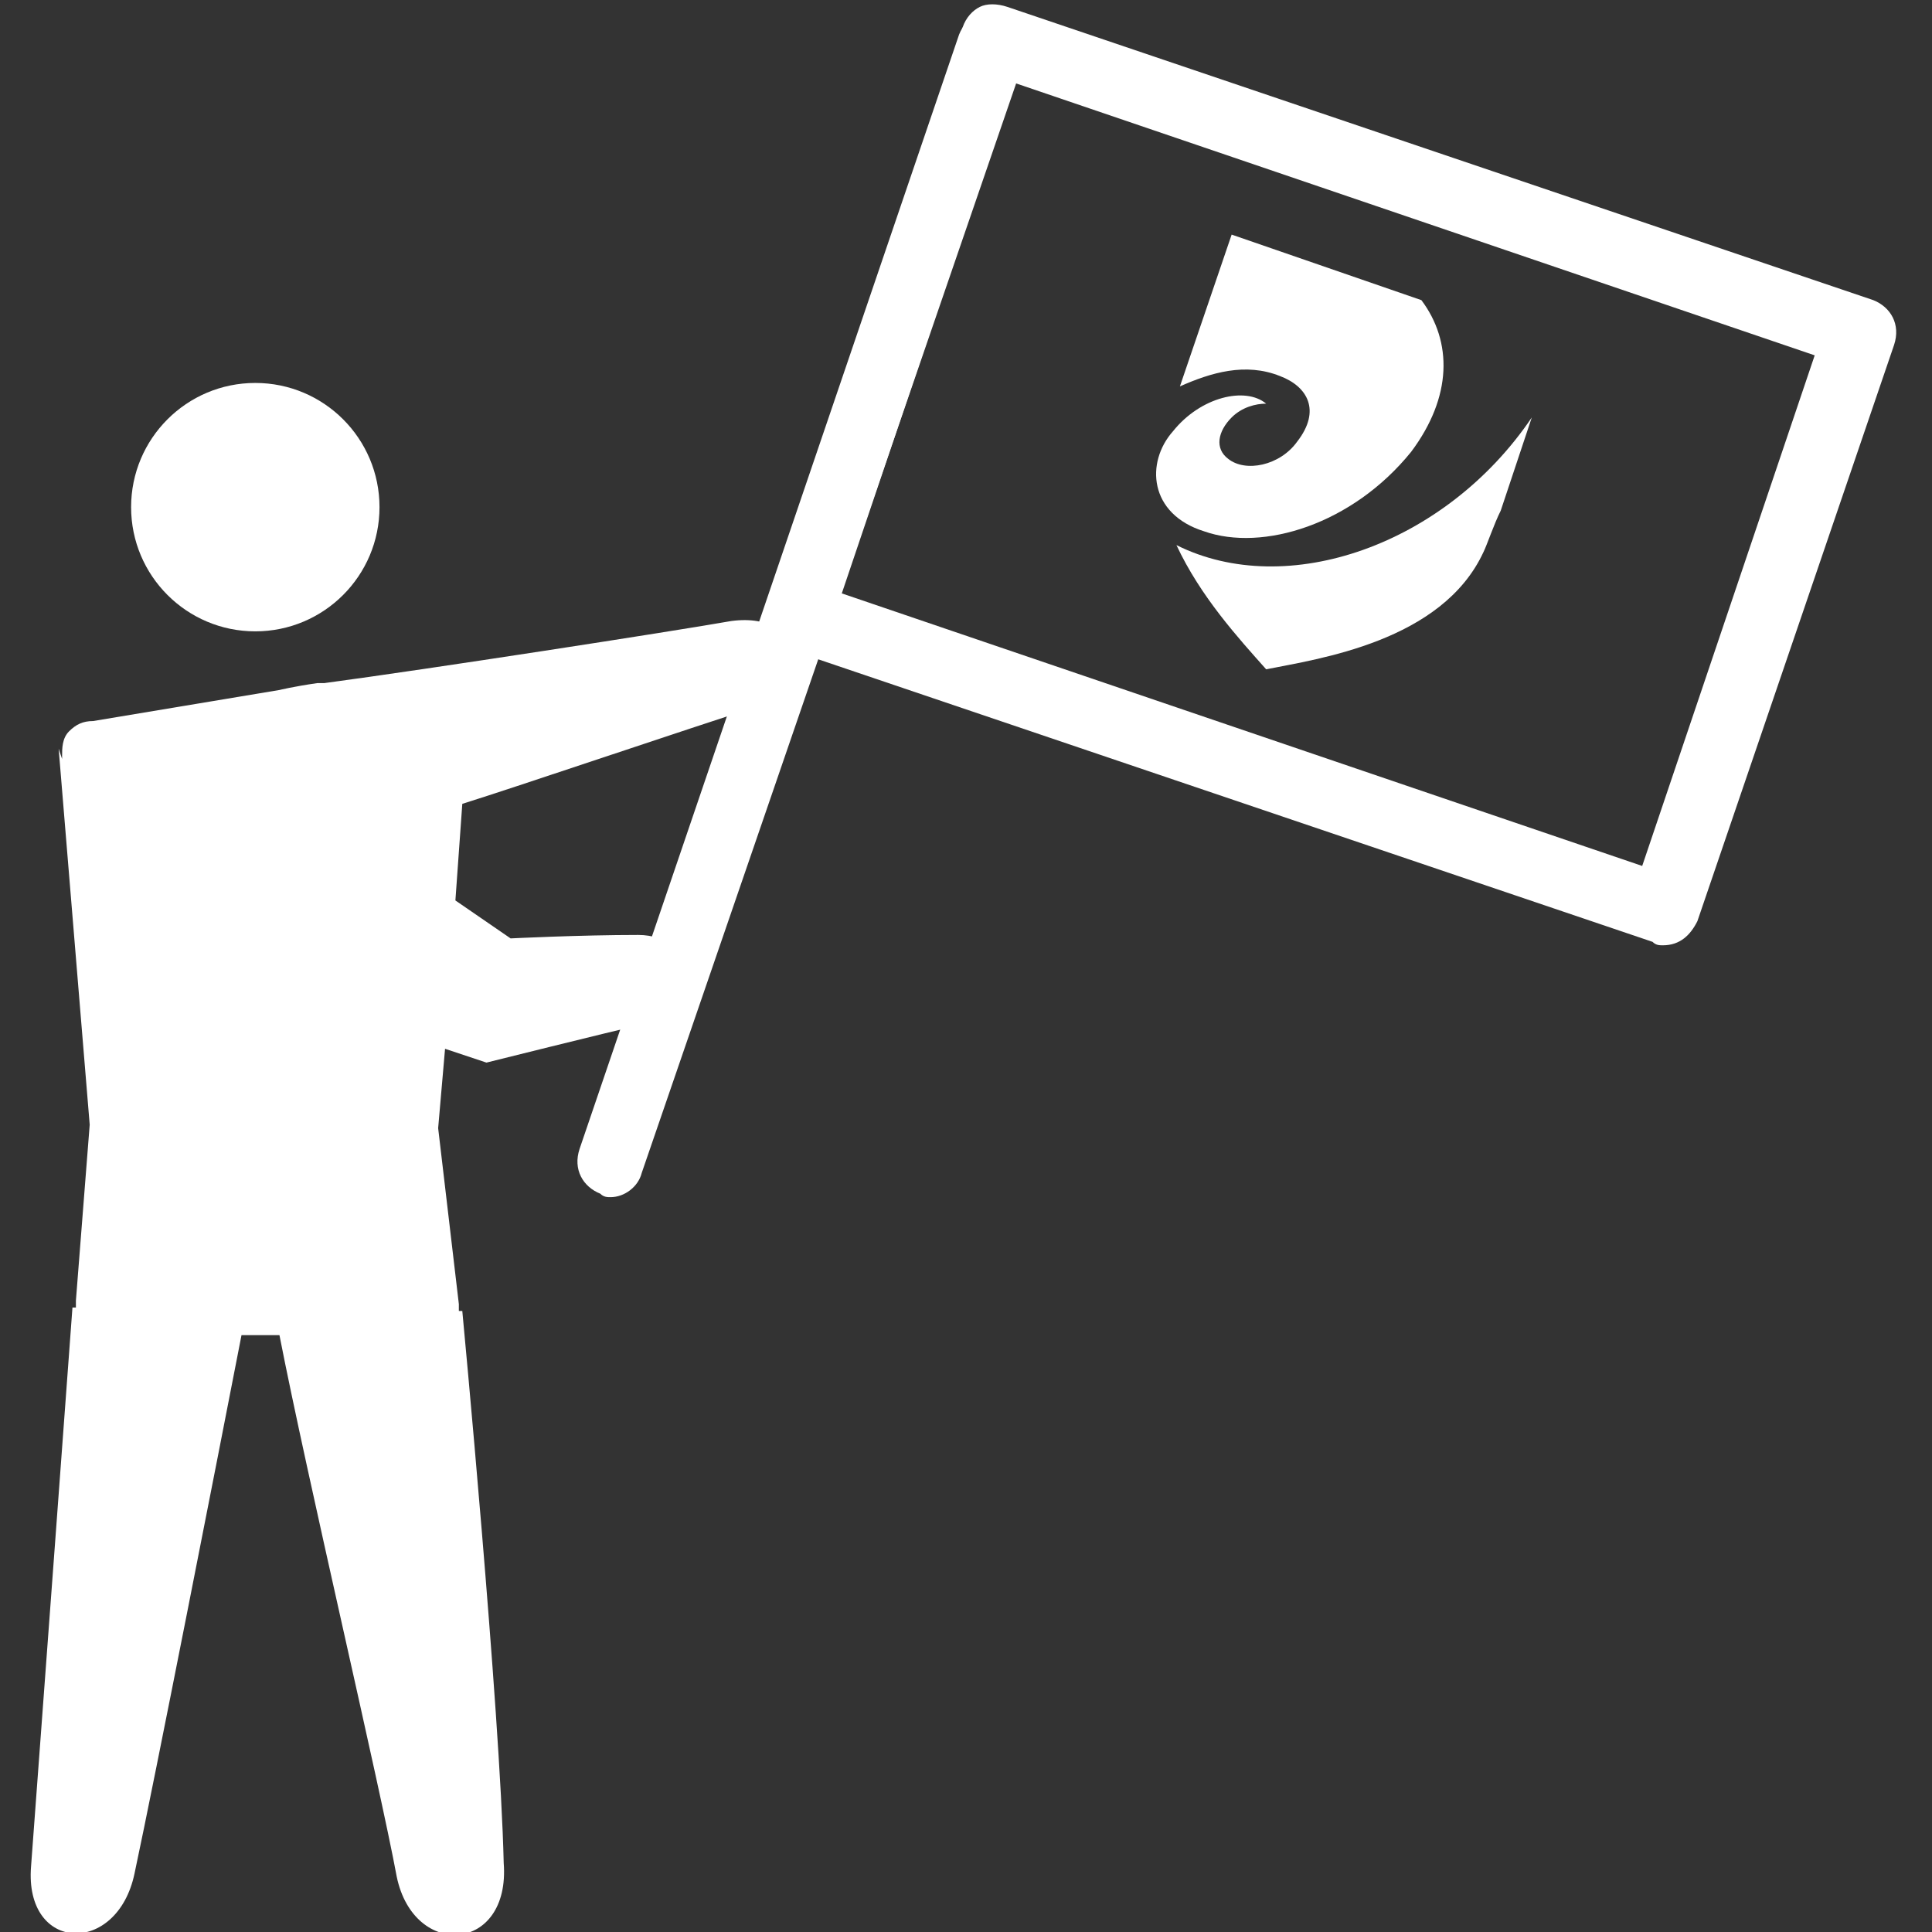 <?xml version="1.0" encoding="utf-8"?><svg version="1.1" xmlns="http://www.w3.org/2000/svg" xmlns:xlink="http://www.w3.org/1999/xlink" x="0px" y="0px" width="56px" height="56px" viewBox="0 0 56 56"><rect x="0" y="0" width="56" height="56" fill="#333333" stroke="none"/><g fill="#ffffff"><path d="M34.1,15.8c0.7,1.5,1.8,2.7,2.6,3.6c1.5-0.3,5.1-0.8,6.3-3.4c0.1-0.2,0.3-0.8,0.5-1.2c0.4-1.2,0.9-2.7,0.9-2.7C41.9,15.8,37.3,17.4,34.1,15.8z"/><path d="M37.1,10.9c0.8,0.3,1.2,1,0.5,1.9c-0.5,0.7-1.5,0.9-2,0.5c-0.4-0.3-0.3-0.8,0.1-1.2c0.3-0.3,0.7-0.4,1-0.4c-0.6-0.5-1.9-0.2-2.7,0.8c-0.8,0.9-0.7,2.4,0.9,2.9c1.7,0.6,4.3-0.2,6-2.3c1.2-1.6,1.2-3.2,0.3-4.4l-5.5-1.9l-1.5,4.4C35.1,10.8,36.1,10.5,37.1,10.9z"/><circle cx="7.4" cy="14.7" r="3.6"/><path d="M21.2,18c-1.7,0.3-8.8,1.4-11.8,1.8c0,0,0,0,0,0l-0.2,0c-0.7,0.1-1.1,0.2-1.1,0.2l0,0l-5.4,0.9c-0.3,0-0.5,0.1-0.7,0.3c-0.2,0.2-0.2,0.5-0.2,0.7l0,0.1l-0.1-0.3l0.9,10.9l-0.4,5.1c0,0.1,0,0.1,0,0.2l-0.1,0c0,0-0.9,12.2-1.2,16.2c-0.2,2.5,2.5,2.6,3,0.2c0.6-2.8,2.4-12,3.1-15.6h1.1c0.8,4.1,2.9,13,3.4,15.7c0.5,2.4,3.3,2.2,3.1-0.4C14.5,49.6,13.4,38,13.4,38l-0.1,0c0-0.1,0-0.1,0-0.2l-0.6-5.1l0.2-2.3l1.2,0.4c0,0,3.2-0.8,4.9-1.2c1.7-0.4,1.2-2.5-0.5-2.5c-1.7,0-3.7,0.1-3.7,0.1l-1.6-1.1l0.2-2.8c1.6-0.5,6.6-2.2,8.5-2.8C23.5,20.1,23.5,17.7,21.2,18z"/><path d="M17.7,34.7c-0.1,0-0.2,0-0.3-0.1c-0.5-0.2-0.8-0.7-0.6-1.3L27.8,1c0.2-0.5,0.7-0.8,1.3-0.6c0.5,0.2,0.8,0.7,0.6,1.3L18.6,34C18.5,34.4,18.1,34.7,17.7,34.7z"/><path d="M48.2,27.4c-0.1,0-0.2,0-0.3-0.1l-25.1-8.5c-0.5-0.2-0.8-0.7-0.6-1.3l5.7-16.7c0.1-0.3,0.3-0.5,0.5-0.6c0.2-0.1,0.5-0.1,0.8,0l25.1,8.5c0.5,0.2,0.8,0.7,0.6,1.3l-5.7,16.7C49,27.1,48.7,27.4,48.2,27.4z M24.4,17.2l23.2,7.9l5-14.8L29.4,2.4L24.4,17.2z"/></g></svg>